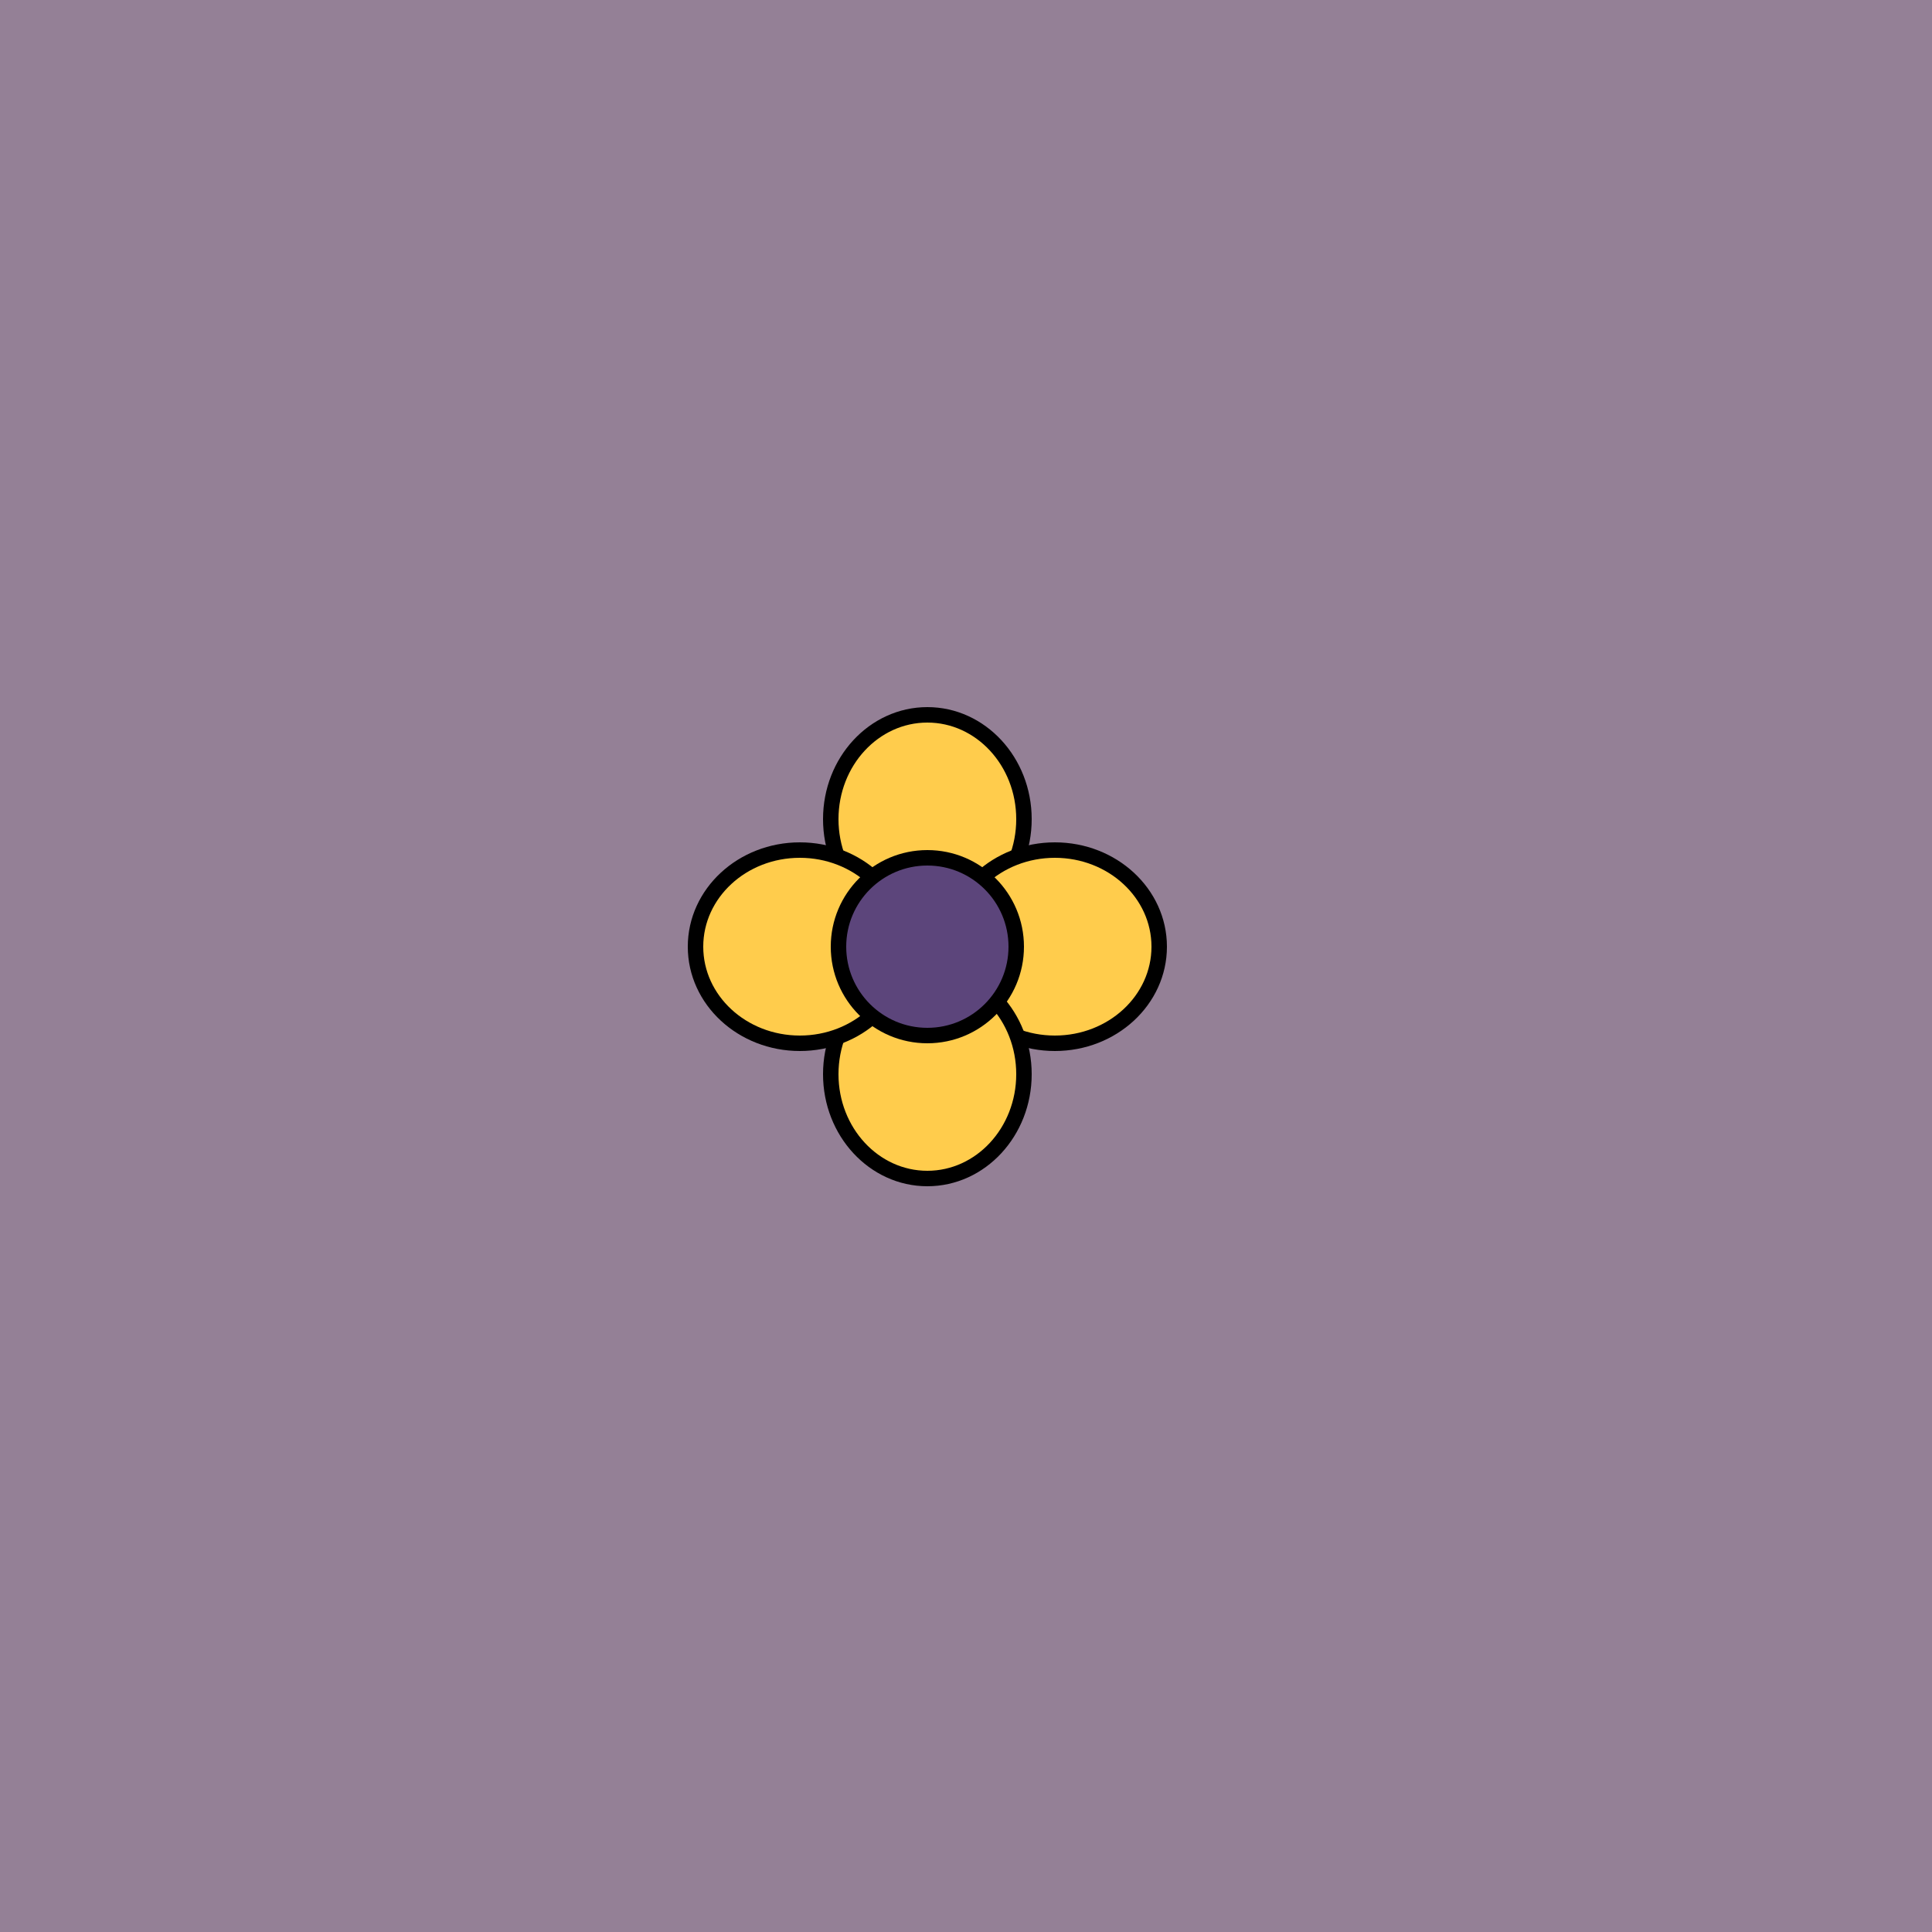 <svg viewBox="0 0 500 500" fill="none" xmlns="http://www.w3.org/2000/svg" xmlns:xlink="http://www.w3.org/1999/xlink"><rect width="500" height="500" fill="#7B76A6" /><rect id="rect" style="mix-blend-mode:overlay" opacity=".2" width="100%" height="100%" fill="#FAAD58"/><defs><filter id="Gl" x="-50%" y="-50%" width="200%" height="200%"><feTurbulence baseFrequency="0.04"/><feDisplacementMap in="SourceGraphic" scale="6"/><feOffset dy="-5" dx="-10"/><feDropShadow dx="8" dy="8" flood-color="#000000" flood-opacity="1" stdDeviation="0"/></filter></defs><g filter="url(#Gl)" stroke="#000000" stroke-width="4"><defs><ellipse id="ps-9"  cx="250" cy="217" rx="25" ry="27"/><mask id="fpc"><rect height="100%" width="100%" fill="white" /><use transform = "rotate(90.0 250 250)" xlink:href="#ps-9" fill="black"/></mask></defs><use transform="rotate(0.0 250 250)" xlink:href="#ps-9" mask="url(#fpc)" fill="#FFCC4C"/><use transform="rotate(90.0 250 250)" xlink:href="#ps-9" mask="url(#fpc)" fill="#FFCC4C"/><use transform="rotate(180.0 250 250)" xlink:href="#ps-9" mask="url(#fpc)" fill="#FFCC4C"/><use transform="rotate(270.0 250 250)" xlink:href="#ps-9" mask="url(#fpc)" fill="#FFCC4C"/><circle cx="250" cy="250" r="23" fill="#5C457B"/></g></svg>